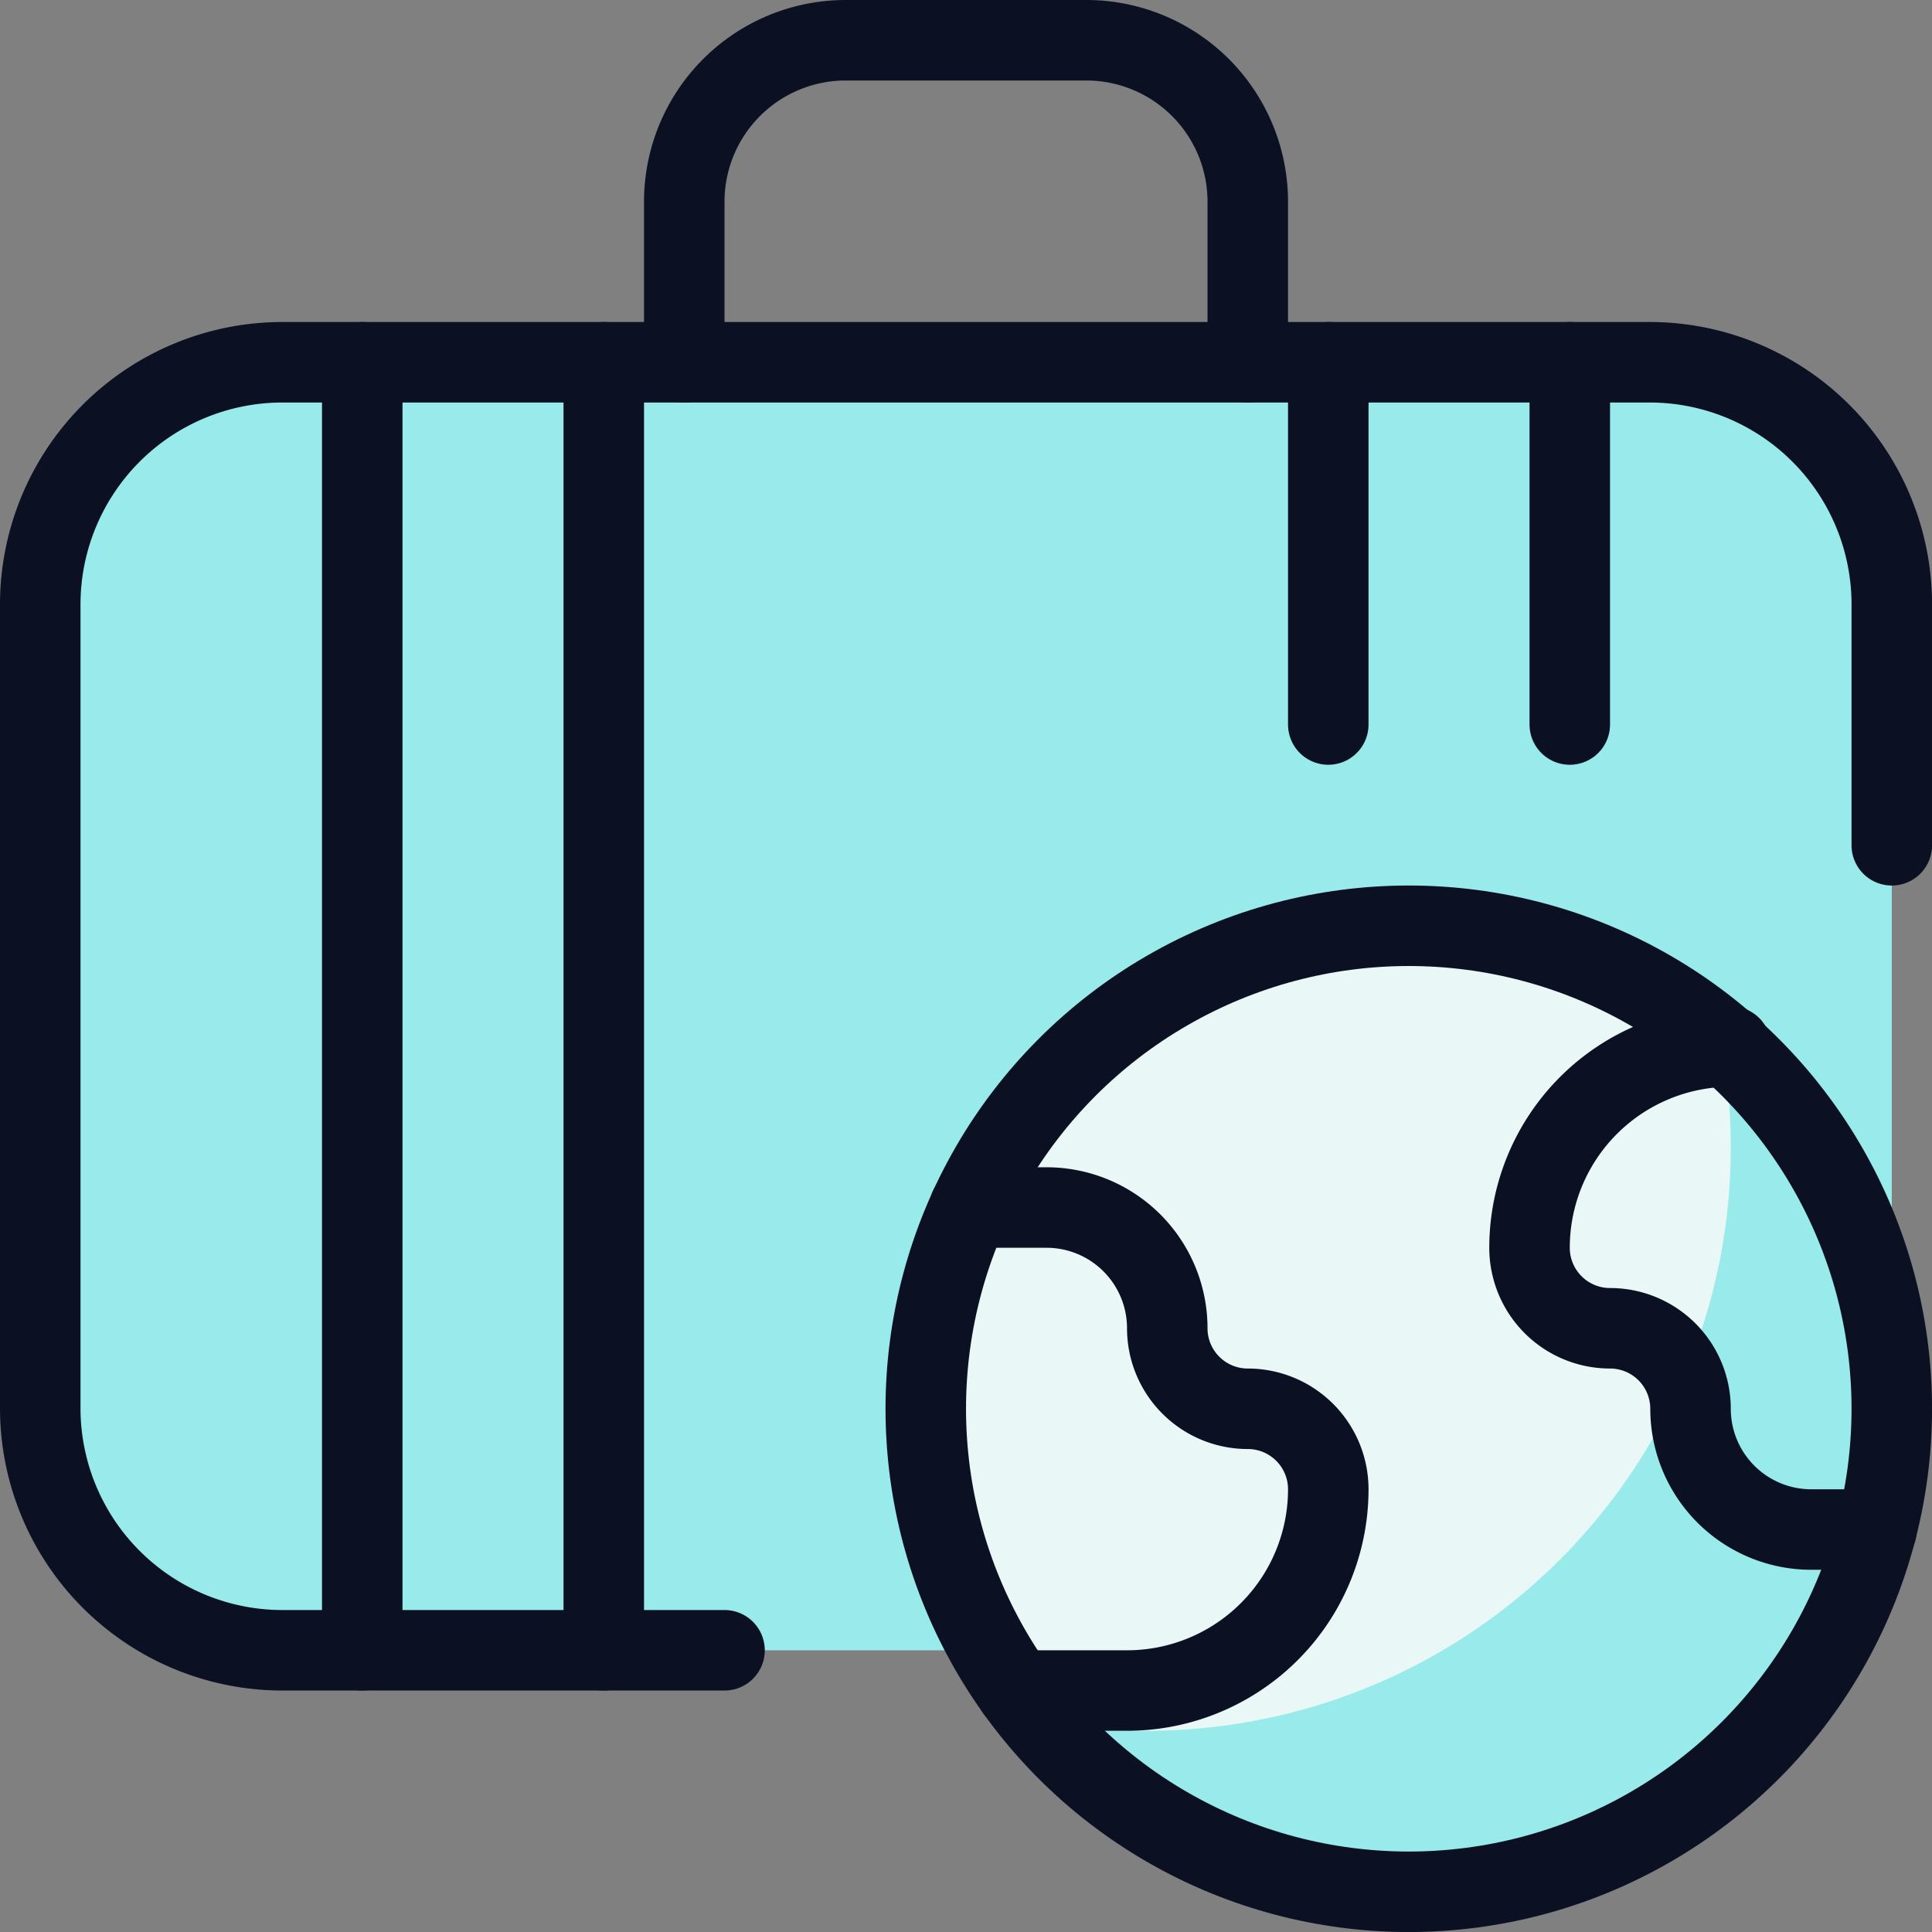 <svg xmlns="http://www.w3.org/2000/svg" viewBox="0 0 400 400"><rect x="0" y="0" width="400" height="400" fill="#808080" stroke="none"/><g transform="matrix(16.667,0,0,16.667,0,0)"><defs><style>.a{fill:#99EAEA;}.b{fill:#99EAEA;}.c{fill:#99EAEA;}.d{fill:none;stroke:#0B1123;stroke-linecap:round;stroke-linejoin:round;}.e{fill:#99EAEA;}.f{fill:#EAF7F7;}.g{fill:#EAF7F7;}.h{fill:#99EAEA;}</style></defs><rect class="a" x="0.5" y="4.5" width="23" height="16" rx="3"></rect><path class="b" d="M20.5,4.5H3.5a3.009,3.009,0,0,0-3,3h23A3.009,3.009,0,0,0,20.5,4.5Z"></path><rect class="c" x="4.5" y="4.5" width="3" height="16"></rect><rect class="c" x="16.5" y="4.5" width="3" height="16"></rect><path class="d" d="M23.5,10.5v-3a3.009,3.009,0,0,0-3-3H3.5a3.009,3.009,0,0,0-3,3v10a3.009,3.009,0,0,0,3,3H9"></path><path class="d" d="M8.5,4.5v-2a2.006,2.006,0,0,1,2-2h3a2.006,2.006,0,0,1,2,2v2"></path><line class="d" x1="19.5" y1="4.5" x2="19.5" y2="9"></line><line class="d" x1="16.5" y1="4.5" x2="16.5" y2="9"></line><line class="d" x1="7.5" y1="4.5" x2="7.5" y2="20.5"></line><line class="d" x1="4.5" y1="4.5" x2="4.5" y2="20.5"></line><circle class="e" cx="17.5" cy="17.5" r="6"></circle><path class="f" d="M11.5,17.5a5.974,5.974,0,0,0,1.422,3.878,7.253,7.253,0,0,0,8.456-8.456A6,6,0,0,0,11.5,17.5Z"></path><path class="g" d="M16.5,18.5a1,1,0,0,0-1-1,1,1,0,0,1-1-1A1.5,1.5,0,0,0,13,15h-.956a6.008,6.008,0,0,0,.582,6H14A2.5,2.5,0,0,0,16.5,18.5Z"></path><path class="h" d="M21.469,13A2.5,2.5,0,0,0,19,15.5a1,1,0,0,0,1,1,1,1,0,0,1,1,1A1.5,1.5,0,0,0,22.5,19h.811a6.009,6.009,0,0,0-1.842-6Z"></path><path class="g" d="M21.393,13A2.5,2.5,0,0,0,19,15.5a1,1,0,0,0,1,1,1,1,0,0,1,.917.6A7.23,7.23,0,0,0,21.5,14.25,7.309,7.309,0,0,0,21.393,13Z"></path><circle class="d" cx="17.5" cy="17.5" r="6"></circle><path class="d" d="M12.044,15H13a1.5,1.5,0,0,1,1.5,1.5,1,1,0,0,0,1,1,1,1,0,0,1,1,1A2.5,2.5,0,0,1,14,21H12.626"></path><path class="d" d="M23.311,19H22.5A1.5,1.5,0,0,1,21,17.5a1,1,0,0,0-1-1,1,1,0,0,1-1-1A2.5,2.5,0,0,1,21.5,13"></path></g></svg>